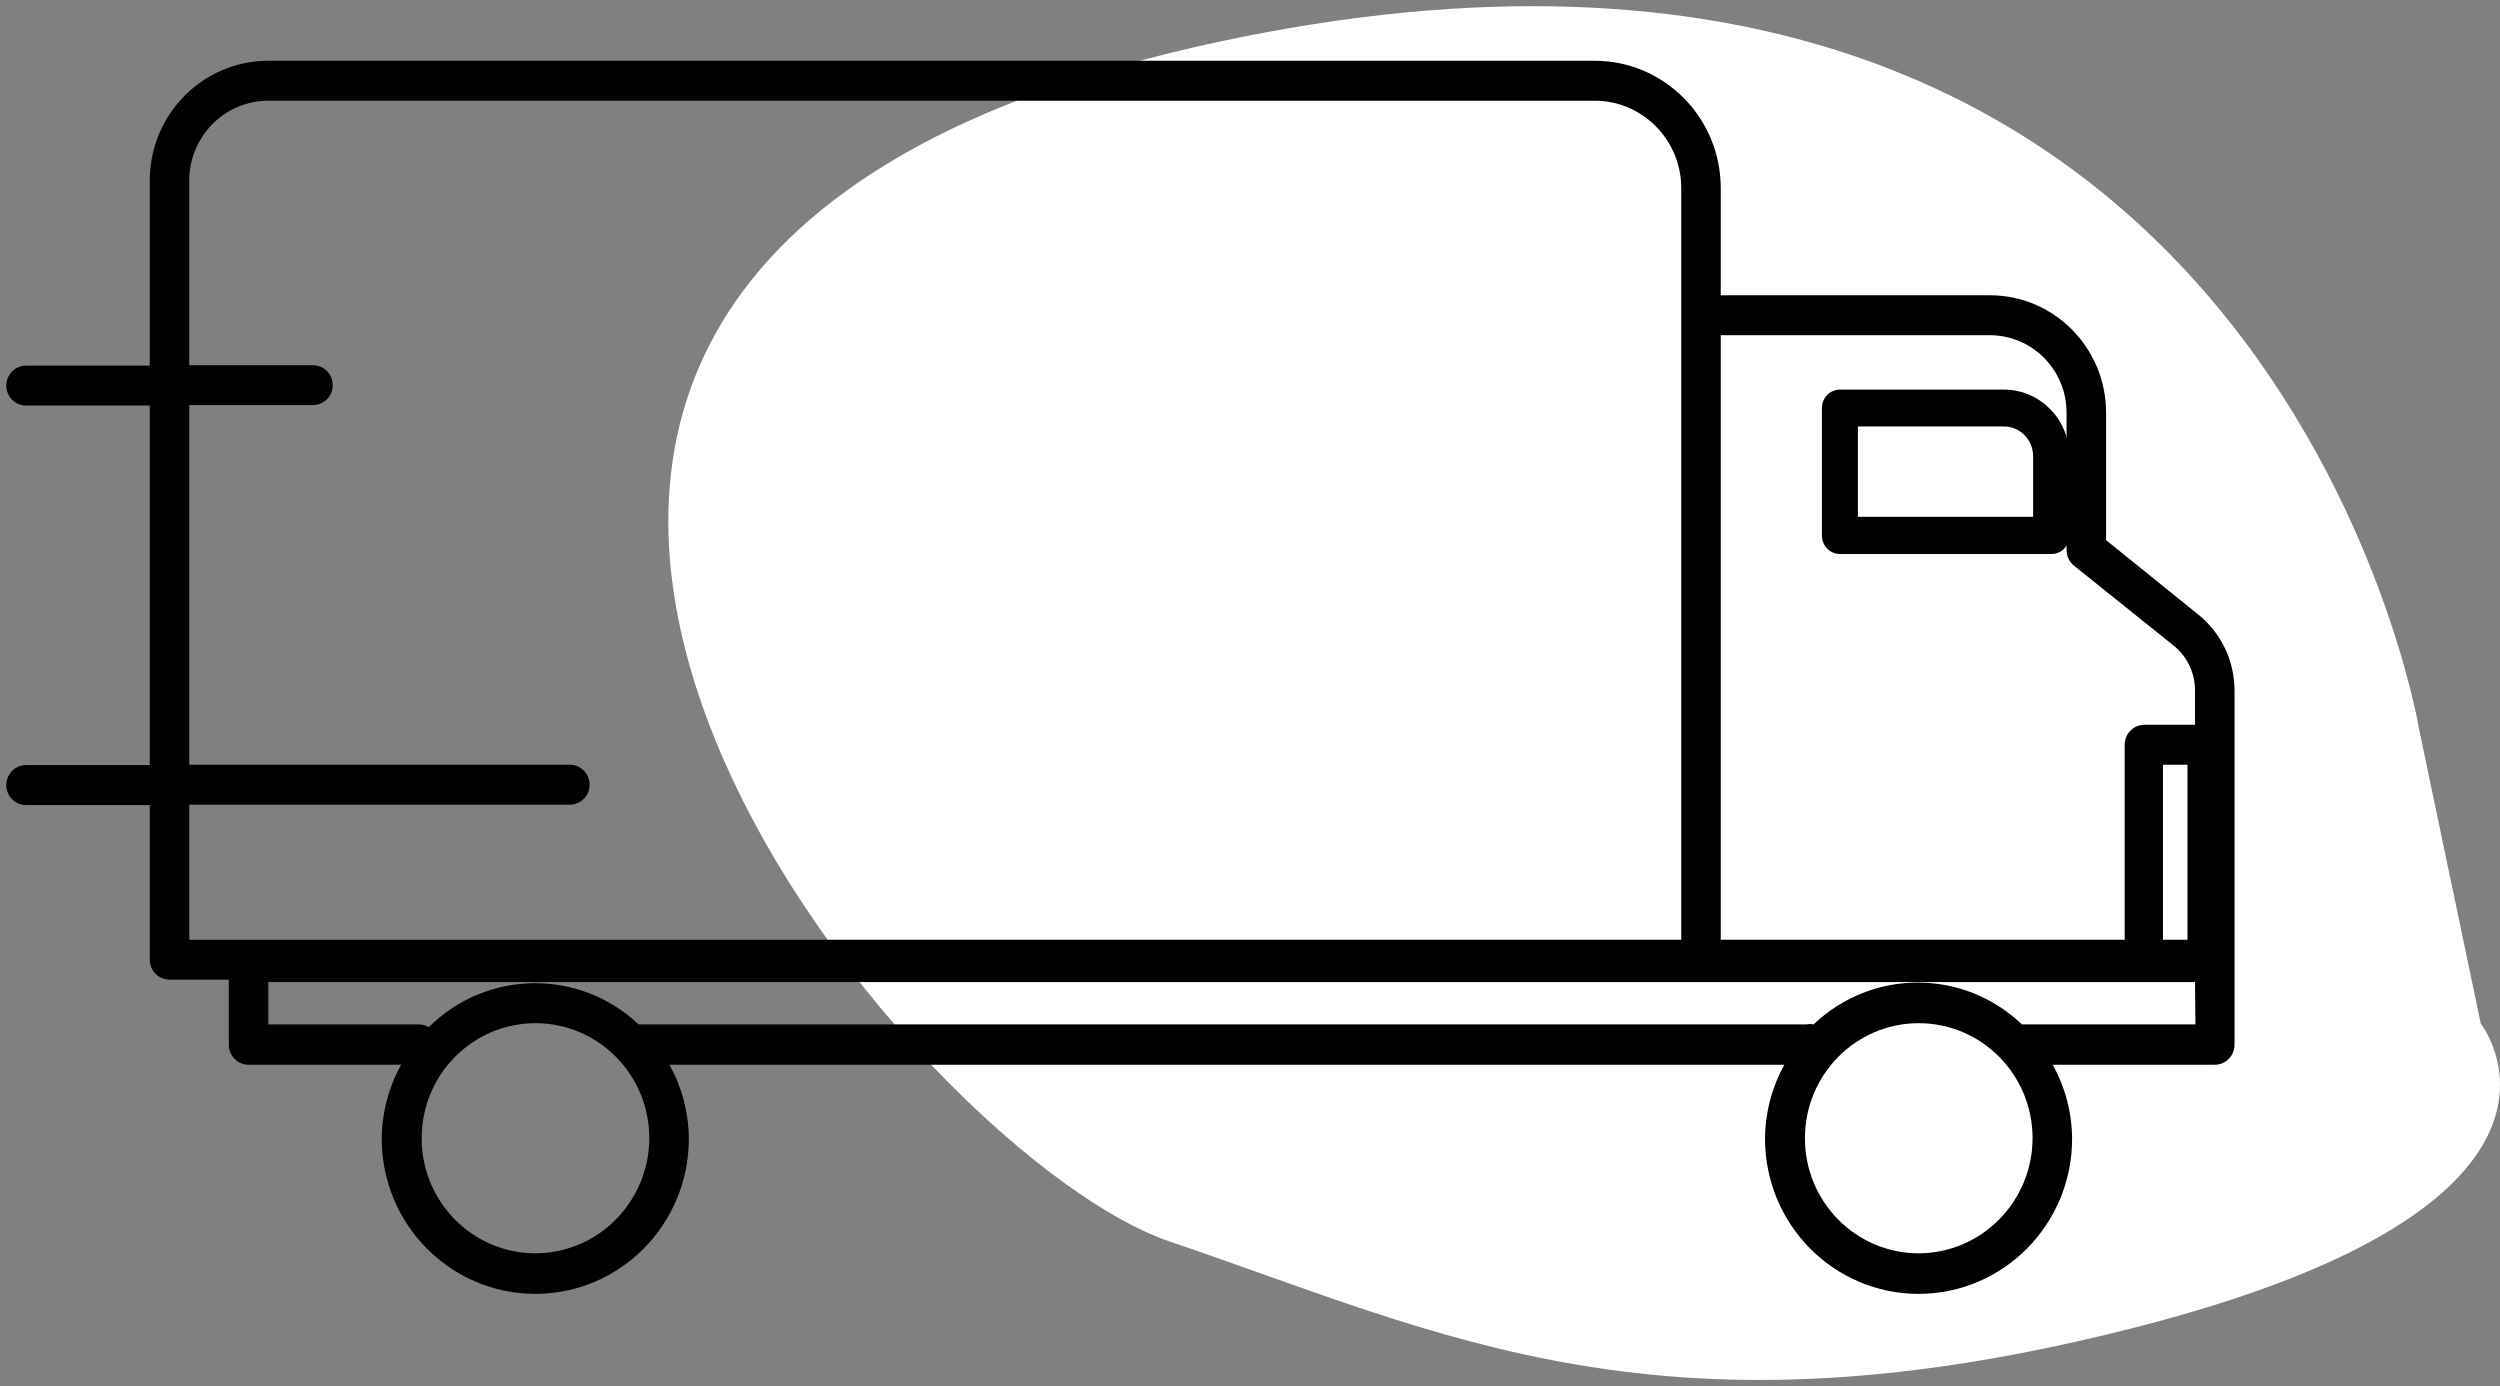 <?xml version="1.0" encoding="UTF-8"?>
<svg width="101px" height="56px" viewBox="0 0 101 56" version="1.1" xmlns="http://www.w3.org/2000/svg" xmlns:xlink="http://www.w3.org/1999/xlink">
    <rect x="0" y="0" width="101" height="56" fill="#808080" stroke="none"/>
    <!-- Generator: Sketch 62 (91390) - https://sketch.com -->
    <title>shipping</title>
    <desc>Created with Sketch.</desc>
    <g id="Page-1" stroke="none" stroke-width="1" fill="none" fill-rule="evenodd">
        <g id="shipping">
            <g id="noun_Shipping_2062661">
                <path d="M100.223,41.355 C100.223,41.355 97.726,29.433 97.726,29.433 C97.726,29.433 91.642,-7.406 49.202,1.696 C6.762,10.798 36.23,46.428 47.276,50.165 C58.322,53.903 67.18,58.583 86.542,53.556 C105.904,48.529 100.223,41.355 100.223,41.355 Z" id="Path-2" fill="#FFFFFF"></path>
                <path d="M90.275,27.908 C90.278,26.708 89.737,25.572 88.806,24.825 L85.086,21.823 L85.086,16.658 C85.077,14.044 82.978,11.929 80.392,11.929 L69.518,11.929 L69.518,7.588 C69.51,4.75 67.232,2.455 64.425,2.455 L10.84,2.455 C8.194,2.455 6.05,4.623 6.05,7.297 L6.05,14.77 L1.052,14.77 C0.611,14.77 0.254,15.131 0.254,15.577 C0.254,16.023 0.611,16.384 1.052,16.384 L6.05,16.384 L6.05,30.91 L1.052,30.91 C0.611,30.91 0.254,31.272 0.254,31.717 C0.254,32.163 0.611,32.524 1.052,32.524 L6.05,32.524 L6.05,38.771 C6.05,39.216 6.407,39.578 6.848,39.578 L9.243,39.578 L9.243,42.209 C9.243,42.654 9.6,43.016 10.041,43.016 L16.205,43.016 C15.698,43.928 15.429,44.955 15.422,46.002 C15.422,49.465 18.2,52.272 21.625,52.272 C25.051,52.272 27.829,49.465 27.829,46.002 C27.822,44.955 27.553,43.928 27.046,43.016 L72.089,43.016 C71.582,43.928 71.313,44.955 71.307,46.002 C71.307,49.465 74.084,52.272 77.51,52.272 C80.936,52.272 83.713,49.465 83.713,46.002 C83.706,44.955 83.437,43.928 82.931,43.016 L89.477,43.016 C89.918,43.016 90.275,42.654 90.275,42.209 L90.275,38.868 C90.275,38.868 90.275,38.868 90.275,38.868 C90.275,38.868 90.275,38.868 90.275,38.868 L90.275,27.908 Z M88.375,37.964 L87.385,37.964 L87.385,30.894 L88.375,30.894 L88.375,37.964 Z M80.392,13.543 C82.103,13.543 83.489,14.945 83.489,16.675 L83.489,22.227 C83.491,22.472 83.602,22.704 83.793,22.856 L87.817,26.084 C88.366,26.526 88.684,27.199 88.679,27.908 L88.679,29.28 L86.635,29.28 C86.194,29.28 85.837,29.641 85.837,30.087 L85.837,37.964 L69.518,37.964 L69.518,13.543 L80.392,13.543 Z M7.646,32.508 L23.023,32.508 C23.463,32.508 23.821,32.147 23.821,31.701 C23.821,31.256 23.463,30.894 23.023,30.894 L7.646,30.894 L7.646,16.368 L12.644,16.368 C13.085,16.368 13.442,16.007 13.442,15.561 C13.442,15.115 13.085,14.754 12.644,14.754 L7.646,14.754 L7.646,7.297 C7.646,5.514 9.076,4.069 10.84,4.069 L64.425,4.069 C66.356,4.069 67.922,5.652 67.922,7.604 L67.922,37.964 L7.646,37.964 L7.646,32.508 Z M21.633,50.634 C19.094,50.634 17.035,48.553 17.035,45.985 C17.035,43.418 19.094,41.337 21.633,41.337 C24.173,41.337 26.232,43.418 26.232,45.985 C26.223,48.549 24.169,50.625 21.633,50.634 L21.633,50.634 Z M77.518,50.634 C74.978,50.634 72.919,48.553 72.919,45.985 C72.919,43.418 74.978,41.337 77.518,41.337 C80.057,41.337 82.116,43.418 82.116,45.985 C82.108,48.549 80.054,50.625 77.518,50.634 L77.518,50.634 Z M88.695,41.385 L81.685,41.385 C79.323,39.133 75.633,39.133 73.271,41.385 C73.176,41.368 73.078,41.368 72.983,41.385 L25.801,41.385 C23.4,39.123 19.663,39.173 17.322,41.498 C17.206,41.428 17.074,41.389 16.939,41.385 L10.84,41.385 L10.84,39.675 L88.679,39.675 L88.695,41.385 Z" id="Shape" fill="#000000" fill-rule="nonzero"></path>
                <path d="M74.332,22.382 L82.88,22.382 C83.282,22.382 83.607,22.048 83.607,21.637 L83.607,18.435 C83.599,16.95 82.426,15.748 80.976,15.74 L74.332,15.74 C73.93,15.74 73.605,16.073 73.605,16.484 L73.605,21.637 C73.605,21.835 73.681,22.024 73.818,22.164 C73.954,22.303 74.139,22.382 74.332,22.382 Z M75.059,17.229 L80.961,17.229 C81.612,17.229 82.139,17.769 82.139,18.435 L82.139,20.878 L75.059,20.878 L75.059,17.229 Z" id="Shape" fill="#000000" fill-rule="nonzero"></path>
            </g>
        </g>
    </g>
</svg>